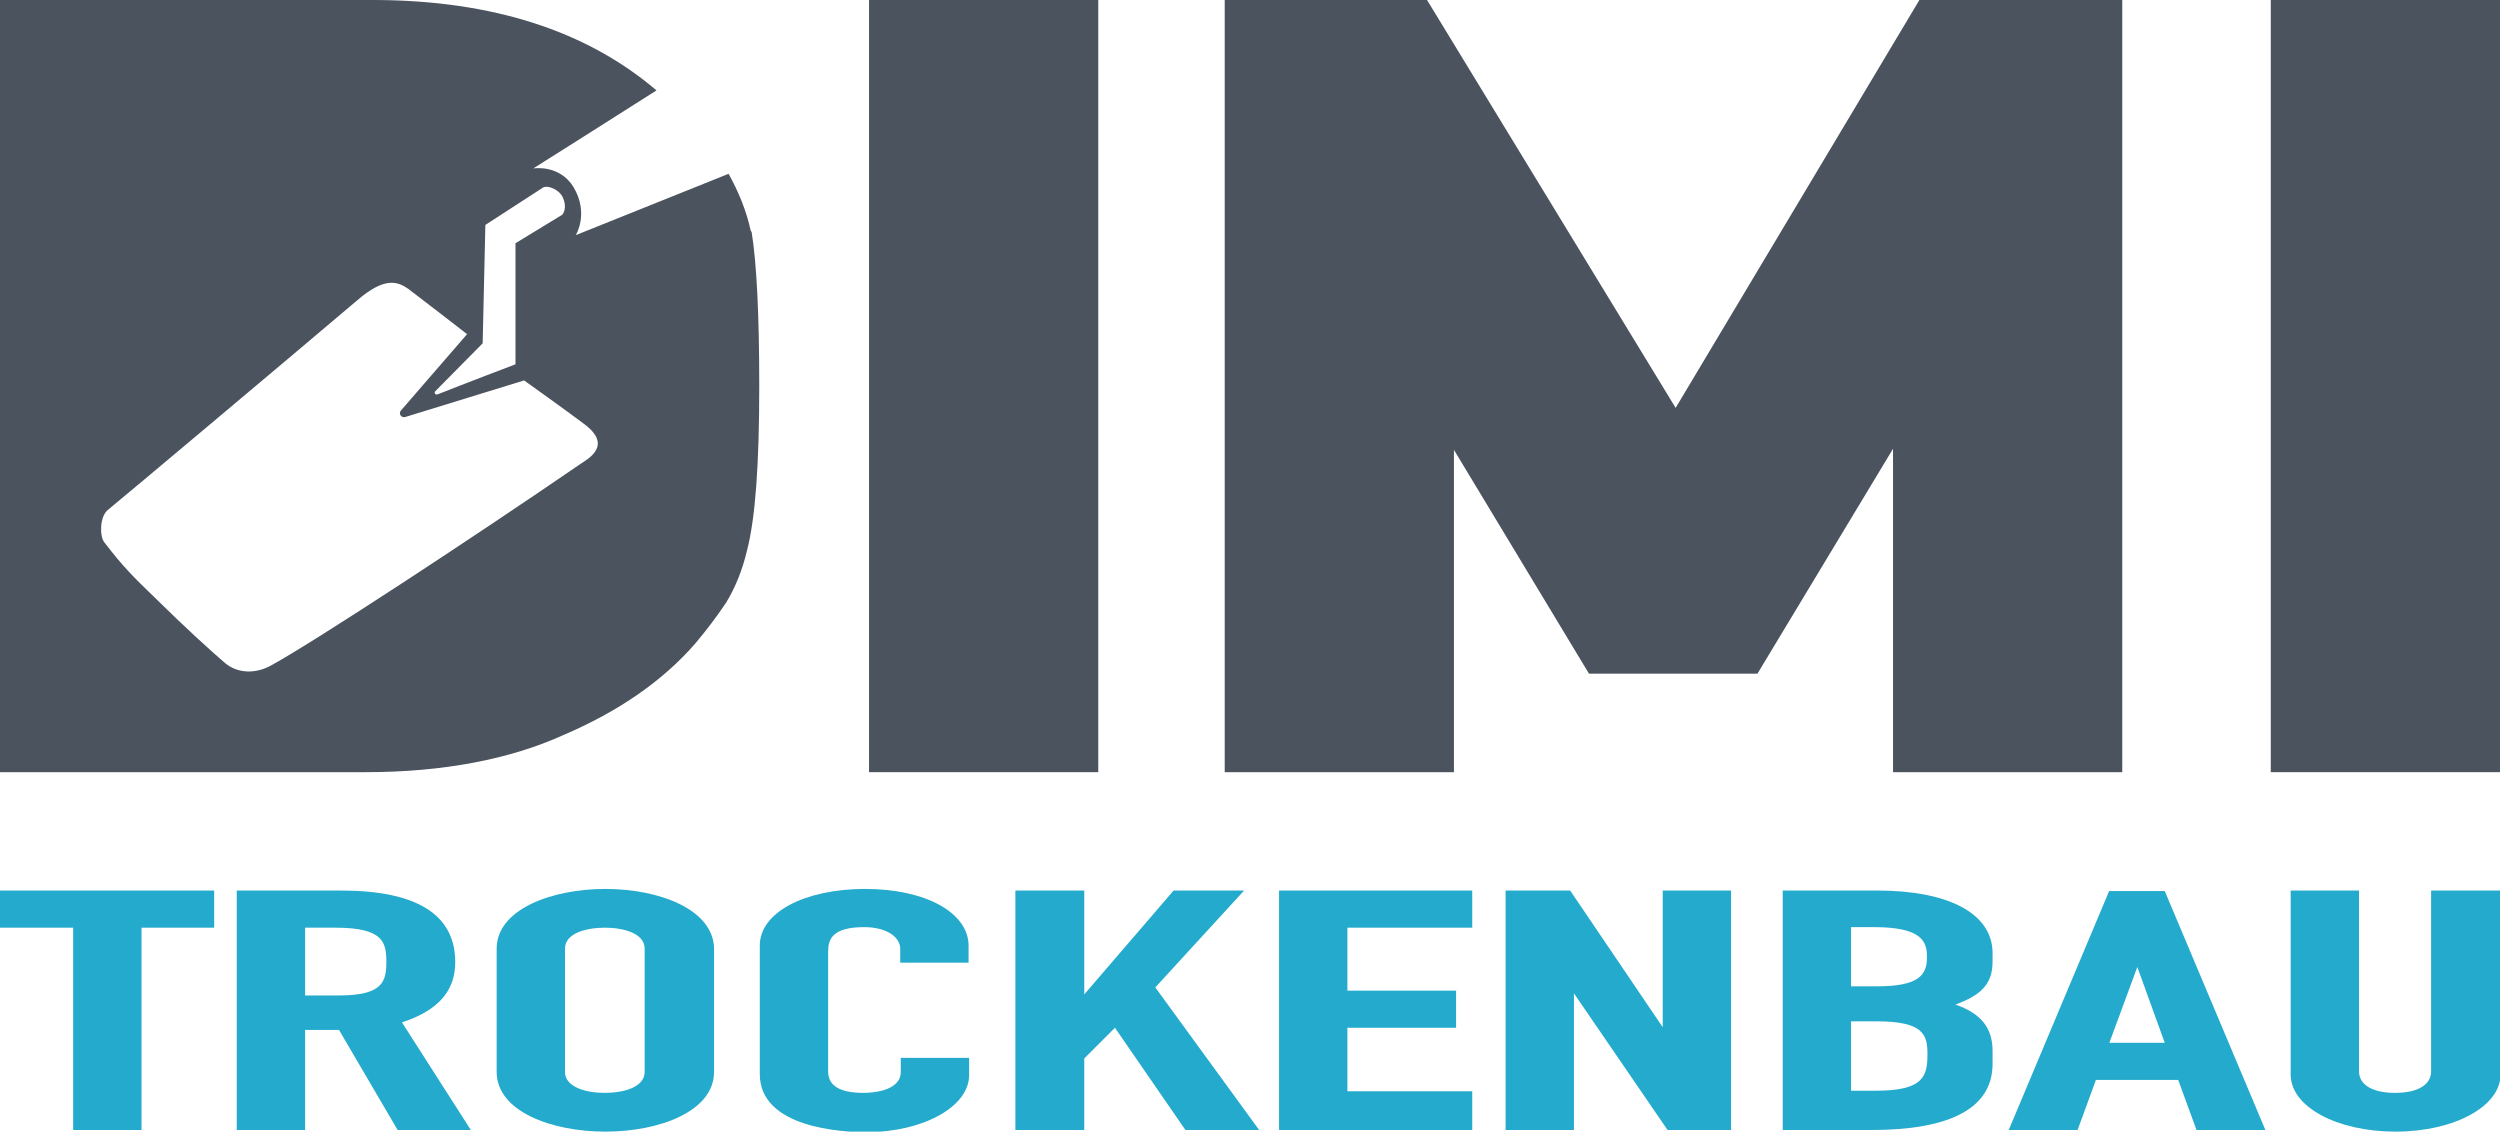<?xml version="1.0" encoding="utf-8"?>
<!-- Generator: Adobe Illustrator 20.0.0, SVG Export Plug-In . SVG Version: 6.00 Build 0)  -->
<svg version="1.1" id="Ebene_1" xmlns="http://www.w3.org/2000/svg" xmlns:xlink="http://www.w3.org/1999/xlink" x="0px" y="0px"
	 viewBox="0 0 464.6 210.3" style="enable-background:new 0 0 464.6 210.3;" xml:space="preserve">
<style type="text/css">
	.st0{fill:#23AACC;}
	.st1{fill:#4B535F;}
</style>
<g>
	<g>
		<polygon class="st0" points="0,172.4 13.6,172.4 13.6,210 26.3,210 26.3,172.4 39.8,172.4 39.8,165.5 0,165.5 		"/>
		<path class="st0" d="M84.6,178.8c0-8.8-7.1-13.3-21.2-13.3H44V210h12.7v-18.6H63L73.9,210h13.6l-12.8-20
			C81.4,187.8,84.6,184.2,84.6,178.8z M56.7,172.4h5.6c8.8,0,9.5,2.6,9.5,6.3c0,3.7-0.6,6.3-8.9,6.3h-6.2V172.4z"/>
		<path class="st0" d="M112.5,165.2c-10,0-20.2,3.8-20.2,11.1v22.9c0,7.3,10.1,11.1,20.2,11.1s20.2-3.8,20.2-11.1v-22.9
			C132.6,169,122.5,165.2,112.5,165.2z M105,176.3c0-2.9,4-3.9,7.4-3.9s7.4,1,7.4,3.9v22.9c0,2.9-4,3.9-7.4,3.9s-7.4-1-7.4-3.9
			V176.3z"/>
		<path class="st0" d="M160.8,165.2c-11.3,0-19.6,4.4-19.6,10.5v23.9c0,10,15.2,10.8,19.8,10.8c10.5,0,19.1-4.7,19.1-10.6v-3.2
			h-12.7v2.6c0,3.7-5.7,3.9-6.9,3.9c-4.4,0-6.6-1.3-6.6-4v-22.2c0-2.4,0.8-4.6,6.7-4.6c4.4,0,6.7,2,6.7,4v2.6h12.7V176
			C180.2,169.7,172.1,165.2,160.8,165.2z"/>
		<polygon class="st0" points="231.2,165.5 218.1,165.5 201.5,184.8 201.5,165.5 188.7,165.5 188.7,210 201.5,210 201.5,196.7 
			207.2,191 220.3,210 234,210 214.7,183.5 		"/>
		<polygon class="st0" points="237.7,210 273.6,210 273.6,202.8 250.4,202.8 250.4,191 270.6,191 270.6,184.1 250.4,184.1 
			250.4,172.4 273.6,172.4 273.6,165.5 237.7,165.5 		"/>
		<polygon class="st0" points="309,190.9 291.8,165.5 279.8,165.5 279.8,210 292.5,210 292.5,184.6 309.9,210 321.7,210 
			321.7,165.5 309,165.5 		"/>
		<path class="st0" d="M348.9,165.5h-17.6V210h16.5c14.9,0,22.5-4.2,22.5-12.3v-2.4c0-4.3-2.2-7-6.9-8.6c4.5-1.7,6.9-3.6,6.9-8V177
			C370.2,169.8,362.2,165.5,348.9,165.5z M344,189.8h4.7c8.8,0,9.5,2.5,9.5,6.1c0,4.1-0.7,6.8-9.6,6.8H344V189.8z M348.8,183.3H344
			v-11h4.3c8.7,0,9.8,2.6,9.8,5.4C358.2,181.2,356.6,183.3,348.8,183.3z"/>
		<path class="st0" d="M392,165.5L373.3,210h12.8l3.4-9.3h15.3l3.4,9.3h12.8l-18.7-44.4H392z M402.3,193.8H392l5.2-14.1L402.3,193.8
			z"/>
		<path class="st0" d="M451.8,165.5v33.6c0,2.5-2.5,4-6.7,4s-6.7-1.5-6.7-4v-33.6h-12.7v34.2c0,6,8.6,10.6,19.5,10.6
			s19.5-4.7,19.5-10.6v-34.2H451.8z"/>
	</g>
	<g>
		<rect x="161.5" y="0" class="st1" width="42.6" height="143.5"/>
		<polygon class="st1" points="311.4,75.8 265.2,0 227.6,0 227.6,143.5 270.2,143.5 270.2,83.6 295.3,125.2 326.6,125.2 351.8,83.4 
			351.8,143.5 394.4,143.5 394.4,0 356.7,0 		"/>
		<rect x="422" y="0" class="st1" width="42.6" height="143.5"/>
		<path class="st1" d="M139.5,42.8c-0.8-3.6-2.2-7.1-4.1-10.5C123.9,36.9,107,43.7,107,43.7s2.5-4-0.4-8.9c-2.6-4.3-7.5-3.5-7.5-3.5
			s14.3-9,22.9-14.5C109,5.7,91.5,0.1,69.8,0H0v143.5h68c14.3,0,26.8-2.4,36.7-6.9c10.3-4.4,18.5-10.1,24.5-17c2.1-2.5,4-5,5.6-7.4
			l0.2-0.3c1.7-2.8,3-6.1,3.8-9.5c1.6-6.1,2.3-16.2,2.3-30.7c0-13.5-0.5-22.8-1.4-28.5L139.5,42.8z M90.2,41.8l10.8-7
			c1.2-0.4,3,0.7,3.5,1.7c1.1,2.2,0,3.4,0,3.4l-8.7,5.3v22.5c0,0-10,3.8-14.5,5.6c-0.4,0.1-0.7-0.3-0.4-0.6l8.8-8.9L90.2,41.8z
			 M107.9,86.2c-20.4,14-49.4,33-57.4,37.4c-2.8,1.6-6.2,1.7-8.7-0.4c-2.9-2.5-7.2-6.4-13.3-12.4c-3.6-3.5-5.5-5.3-9.1-10
			c-0.9-1.1-0.9-4.7,0.6-6c3.9-3.2,32-26.8,46.4-39c5.1-4.4,7.5-3.5,9.5-2.1c3.7,2.8,10.9,8.4,10.9,8.4L74.5,76.3
			c-0.5,0.6,0.1,1.4,0.8,1.2l22.1-6.8c0,0,8,5.7,11.3,8.2C113.8,82.8,109.4,85.2,107.9,86.2z"/>
	</g>
</g>
</svg>
